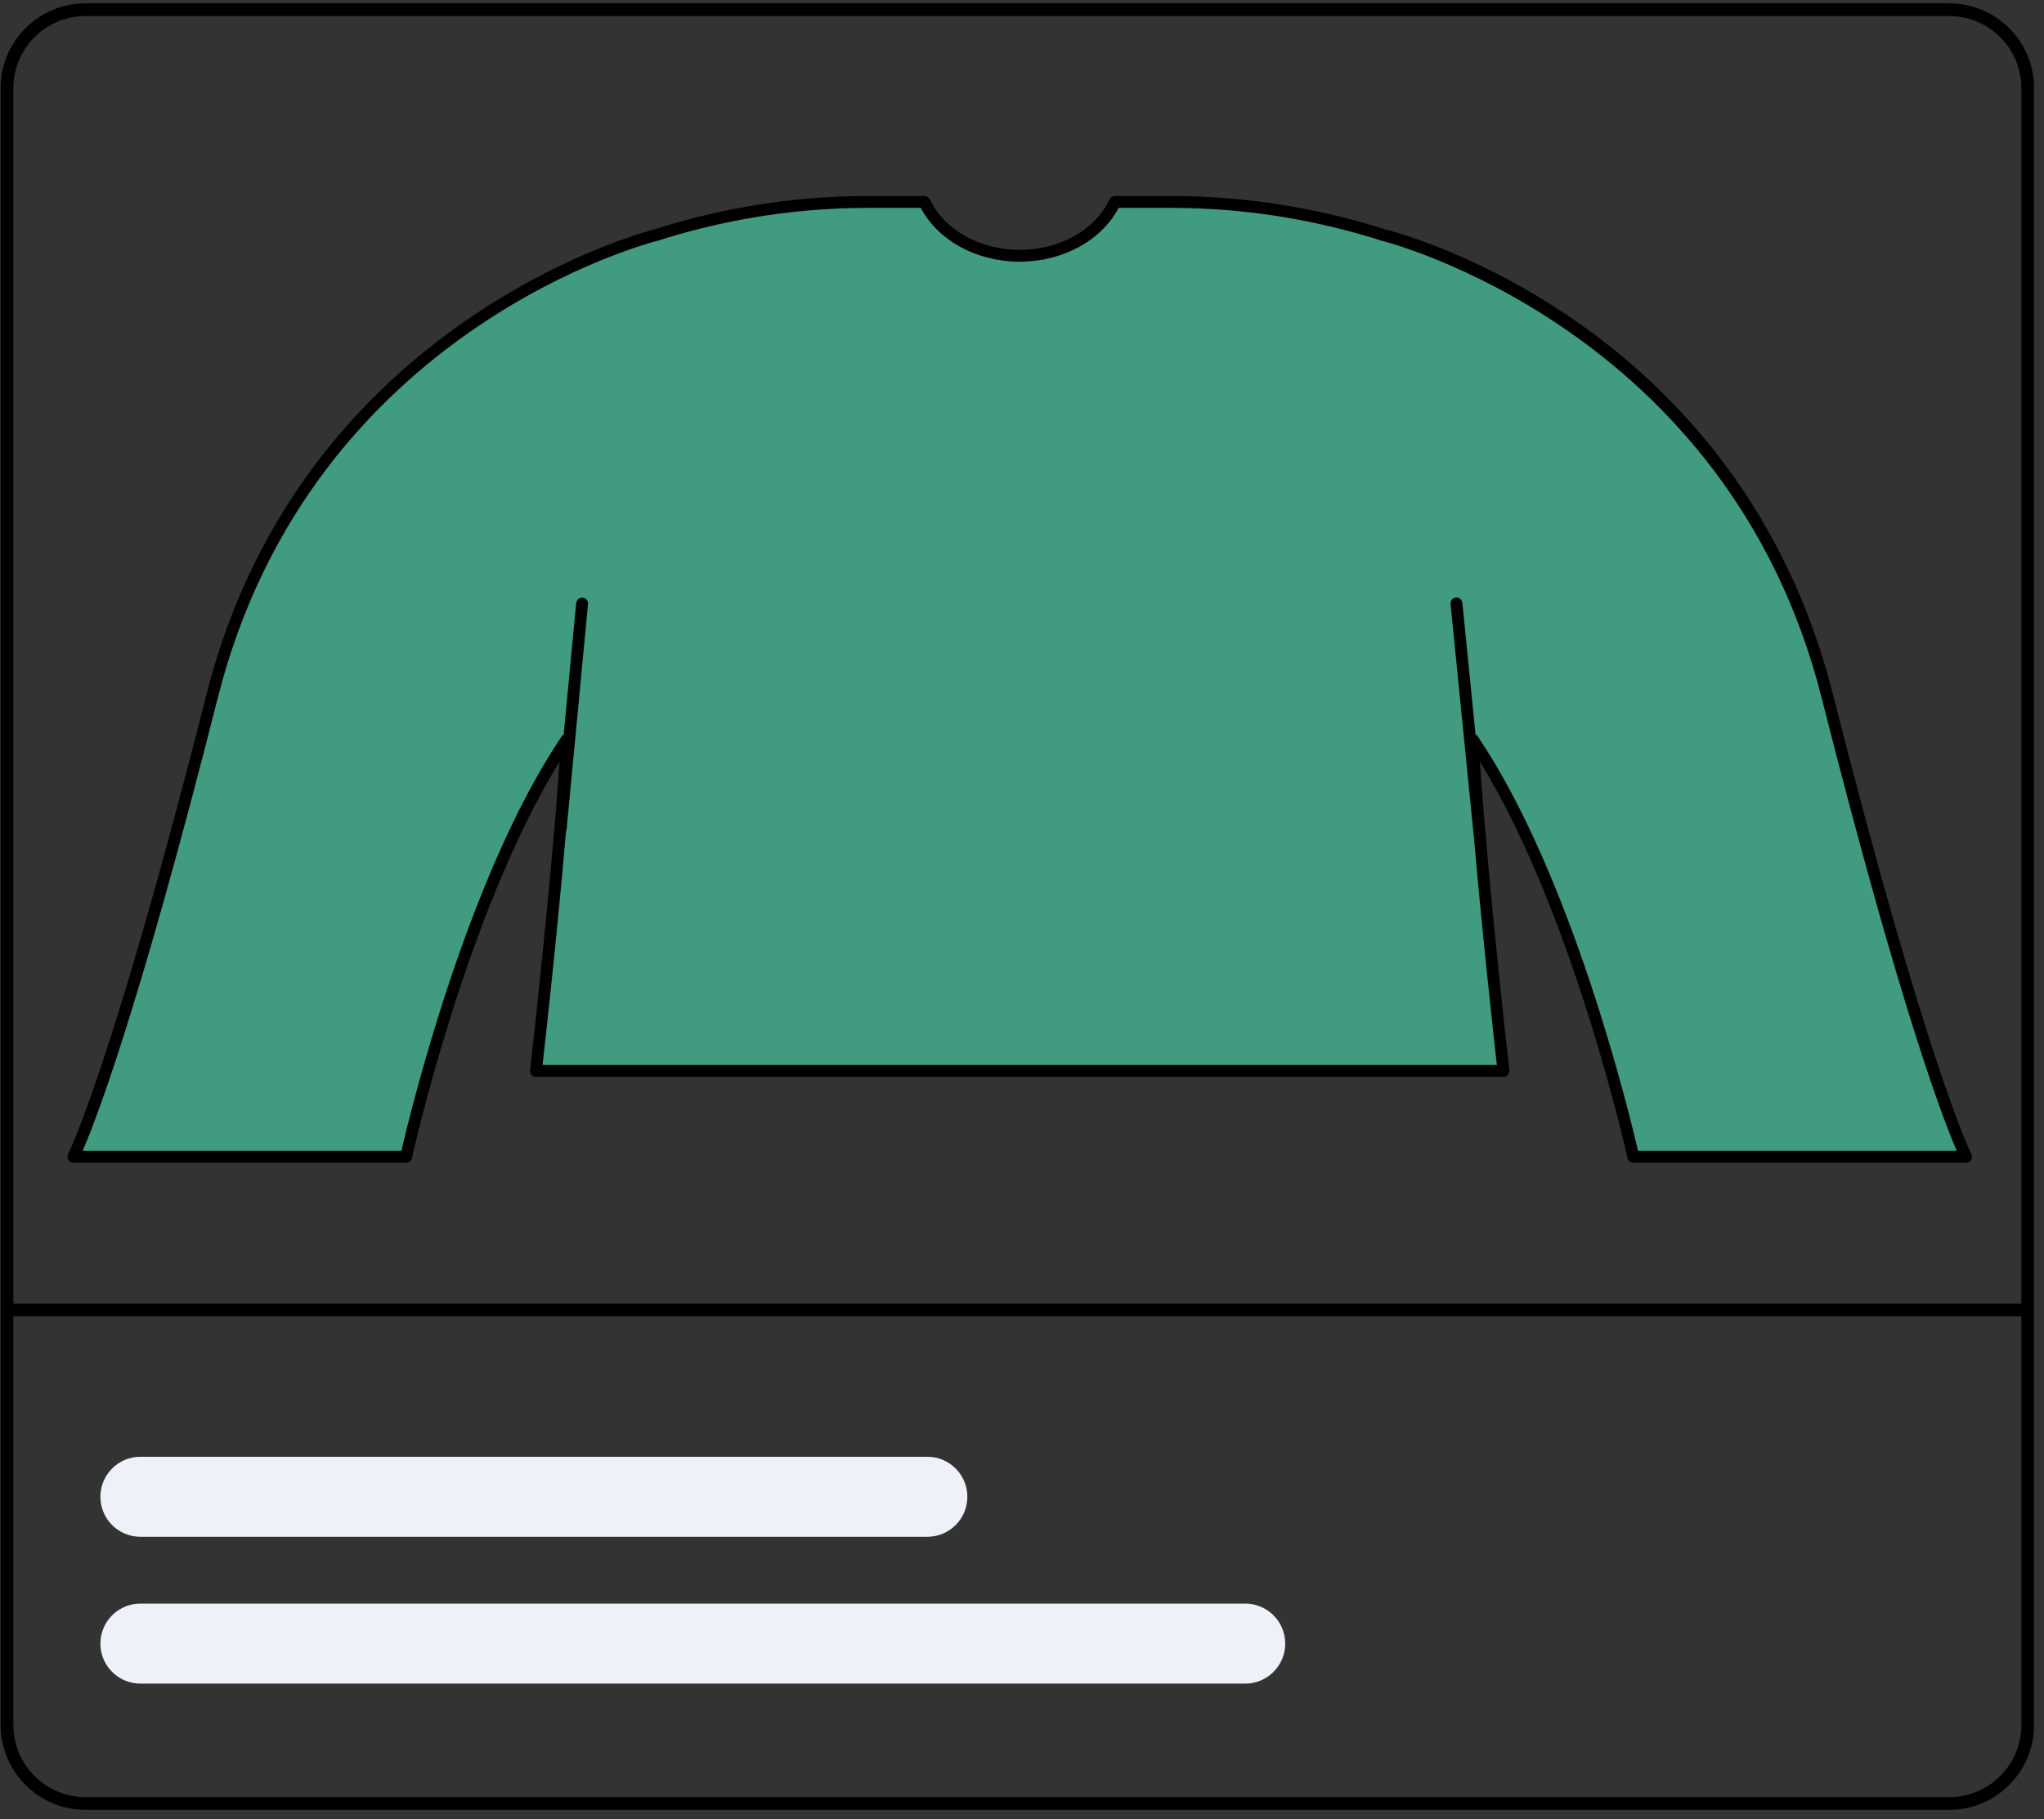 <svg width="160.6px" height="142.94px" viewBox="29.7 23.53 160.6 142.94" fill="none" xmlns="http://www.w3.org/2000/svg"><rect x="29.7" y="23.53" width="160.6" height="142.94" fill="#333333" stroke="none"/><g id="Store Option/Sweater"><g id="Sweater"><g id="Group 10"><path id="Sweater_2" fill-rule="evenodd" clip-rule="evenodd" d="M35.465 114.428C35.465 114.428 38.866 107.831 46.373 78.207C53.879 48.582 81.291 41.986 81.291 41.986V41.987C85.255 40.722 89.38 39.903 93.598 39.569C93.616 39.567 93.636 39.565 93.655 39.563C94.296 39.514 94.94 39.478 95.586 39.45C95.652 39.447 95.716 39.441 95.782 39.44C96.49 39.411 97.2 39.398 97.91 39.398H102.292C102.293 39.4 102.294 39.401 102.295 39.404L102.33 39.398H102.333C103.506 41.868 106.411 43.621 109.821 43.629C113.229 43.621 116.134 41.868 117.307 39.398H117.311H117.312L117.345 39.404C117.347 39.401 117.348 39.4 117.349 39.398H121.73C122.442 39.398 123.151 39.411 123.859 39.44C123.924 39.441 123.989 39.447 124.055 39.45C124.7 39.478 125.345 39.514 125.986 39.563C126.005 39.565 126.024 39.567 126.043 39.569C130.26 39.903 134.387 40.722 138.351 41.987L138.35 41.986C138.35 41.986 165.763 48.582 173.268 78.207C180.775 107.831 184.175 114.428 184.175 114.428H158.029C158.029 114.428 153.469 93.549 145.396 81.615C145.987 91.624 147.832 107.681 147.832 107.681H71.809C71.809 107.681 73.654 91.624 74.245 81.615C66.172 93.549 61.611 114.428 61.611 114.428H35.465Z" fill="#409B81"/><path id="Combined Shape" fill-rule="evenodd" clip-rule="evenodd" d="M145.782 81.354C153.225 92.356 157.743 111.109 158.401 113.962H183.448C182.45 111.673 179.072 103.008 172.818 78.321C165.465 49.305 138.513 42.505 138.24 42.439C134.246 41.166 130.141 40.36 126.007 40.033C125.313 39.979 124.675 39.943 124.035 39.916C124.031 39.915 123.94 39.91 123.936 39.91L123.84 39.906C123.138 39.877 122.435 39.864 121.73 39.864H117.594C116.23 42.436 113.216 44.087 109.822 44.094C106.426 44.087 103.412 42.436 102.047 39.864H97.911C97.206 39.864 96.503 39.877 95.802 39.906L95.704 39.91C95.702 39.911 95.678 39.912 95.654 39.913C95.631 39.914 95.608 39.915 95.606 39.916C94.966 39.943 94.328 39.979 93.691 40.029C89.5 40.36 85.395 41.167 81.433 42.431C81.127 42.505 54.19 49.247 46.824 78.321C40.569 103.008 37.19 111.673 36.193 113.962H61.24C61.898 111.109 66.418 92.356 73.86 81.354C73.882 81.321 73.914 81.301 73.947 81.282C73.962 81.273 73.976 81.264 73.99 81.254L74.972 70.915C74.997 70.657 75.244 70.474 75.48 70.494C75.736 70.519 75.924 70.746 75.9 71.002L74.222 88.678C74.218 88.737 74.2 88.792 74.175 88.844C73.506 96.665 72.572 105.072 72.33 107.215H147.311C147.076 105.13 146.188 97.124 145.523 89.492C145.523 89.492 145.523 89.491 145.523 89.49C145.523 89.49 145.522 89.489 145.522 89.488L143.673 70.991C143.647 70.736 143.834 70.506 144.09 70.481C144.336 70.455 144.574 70.642 144.6 70.898L145.633 81.241C145.643 81.247 145.654 81.253 145.664 81.259C145.708 81.284 145.752 81.309 145.782 81.354ZM173.72 78.092C181.11 107.257 184.556 114.148 184.59 114.214C184.664 114.36 184.658 114.531 184.574 114.671C184.489 114.809 184.338 114.893 184.176 114.893H158.029C157.809 114.893 157.62 114.741 157.574 114.526C157.53 114.328 153.311 95.272 145.975 83.372C146.631 92.969 148.177 106.592 148.289 107.573L148.295 107.628C148.31 107.76 148.268 107.892 148.18 107.992C148.092 108.09 147.965 108.147 147.832 108.147H71.809C71.676 108.147 71.549 108.09 71.462 107.992C71.373 107.892 71.331 107.76 71.346 107.628C71.347 107.623 71.349 107.605 71.352 107.572C71.465 106.585 73.011 92.966 73.667 83.372C66.331 95.272 62.11 114.328 62.068 114.526C62.021 114.741 61.832 114.893 61.612 114.893H35.465C35.303 114.893 35.152 114.809 35.068 114.671C34.983 114.531 34.976 114.36 35.051 114.214C35.085 114.148 38.532 107.257 45.922 78.092C53.409 48.536 80.905 41.599 81.182 41.533C85.18 40.258 89.357 39.437 93.561 39.105C94.265 39.049 94.915 39.013 95.567 38.984L95.77 38.974C96.477 38.945 97.194 38.932 97.911 38.932H102.33C102.511 38.932 102.677 39.035 102.755 39.197C103.895 41.599 106.67 43.156 109.822 43.163C112.972 43.156 115.746 41.599 116.885 39.197C116.963 39.035 117.127 38.932 117.308 38.932H121.73C122.448 38.932 123.164 38.945 123.877 38.974L123.998 38.98C124.726 39.013 125.376 39.049 126.022 39.1C130.287 39.438 134.463 40.258 138.493 41.543H138.492C140.296 41.972 166.385 49.142 173.72 78.092Z" fill="black"/></g><path id="Combined Shape_2" fill-rule="evenodd" clip-rule="evenodd" d="M40.732 144.288H102.562C104.298 144.288 105.706 142.881 105.706 141.144C105.706 139.408 104.298 138 102.562 138H40.732C38.996 138 37.588 139.408 37.588 141.144C37.588 142.881 38.996 144.288 40.732 144.288ZM40.733 155.826H127.538C129.274 155.826 130.682 154.418 130.682 152.682C130.682 150.946 129.274 149.538 127.538 149.538H40.733C38.996 149.538 37.589 150.946 37.589 152.682C37.589 154.418 38.996 155.826 40.733 155.826Z" fill="#EEF2F8"/><path id="Combined Shape_3" fill-rule="evenodd" clip-rule="evenodd" d="M30.752 30.45C30.752 27.33 33.29 24.792 36.41 24.792H182.861C185.981 24.792 188.519 27.33 188.519 30.45V125.969H30.752V30.45ZM29.752 126.479V159.085C29.752 162.756 32.739 165.743 36.41 165.743H182.861C186.532 165.743 189.519 162.756 189.519 159.085V30.45C189.519 26.779 186.532 23.792 182.861 23.792H36.41C32.739 23.792 29.752 26.779 29.752 30.45V126.459C29.752 126.462 29.752 126.465 29.752 126.469C29.752 126.472 29.752 126.475 29.752 126.479ZM30.752 126.969H188.519V159.085C188.519 162.205 185.981 164.743 182.861 164.743H36.41C33.29 164.743 30.752 162.205 30.752 159.085V126.969Z" fill="black"/></g></g></svg>